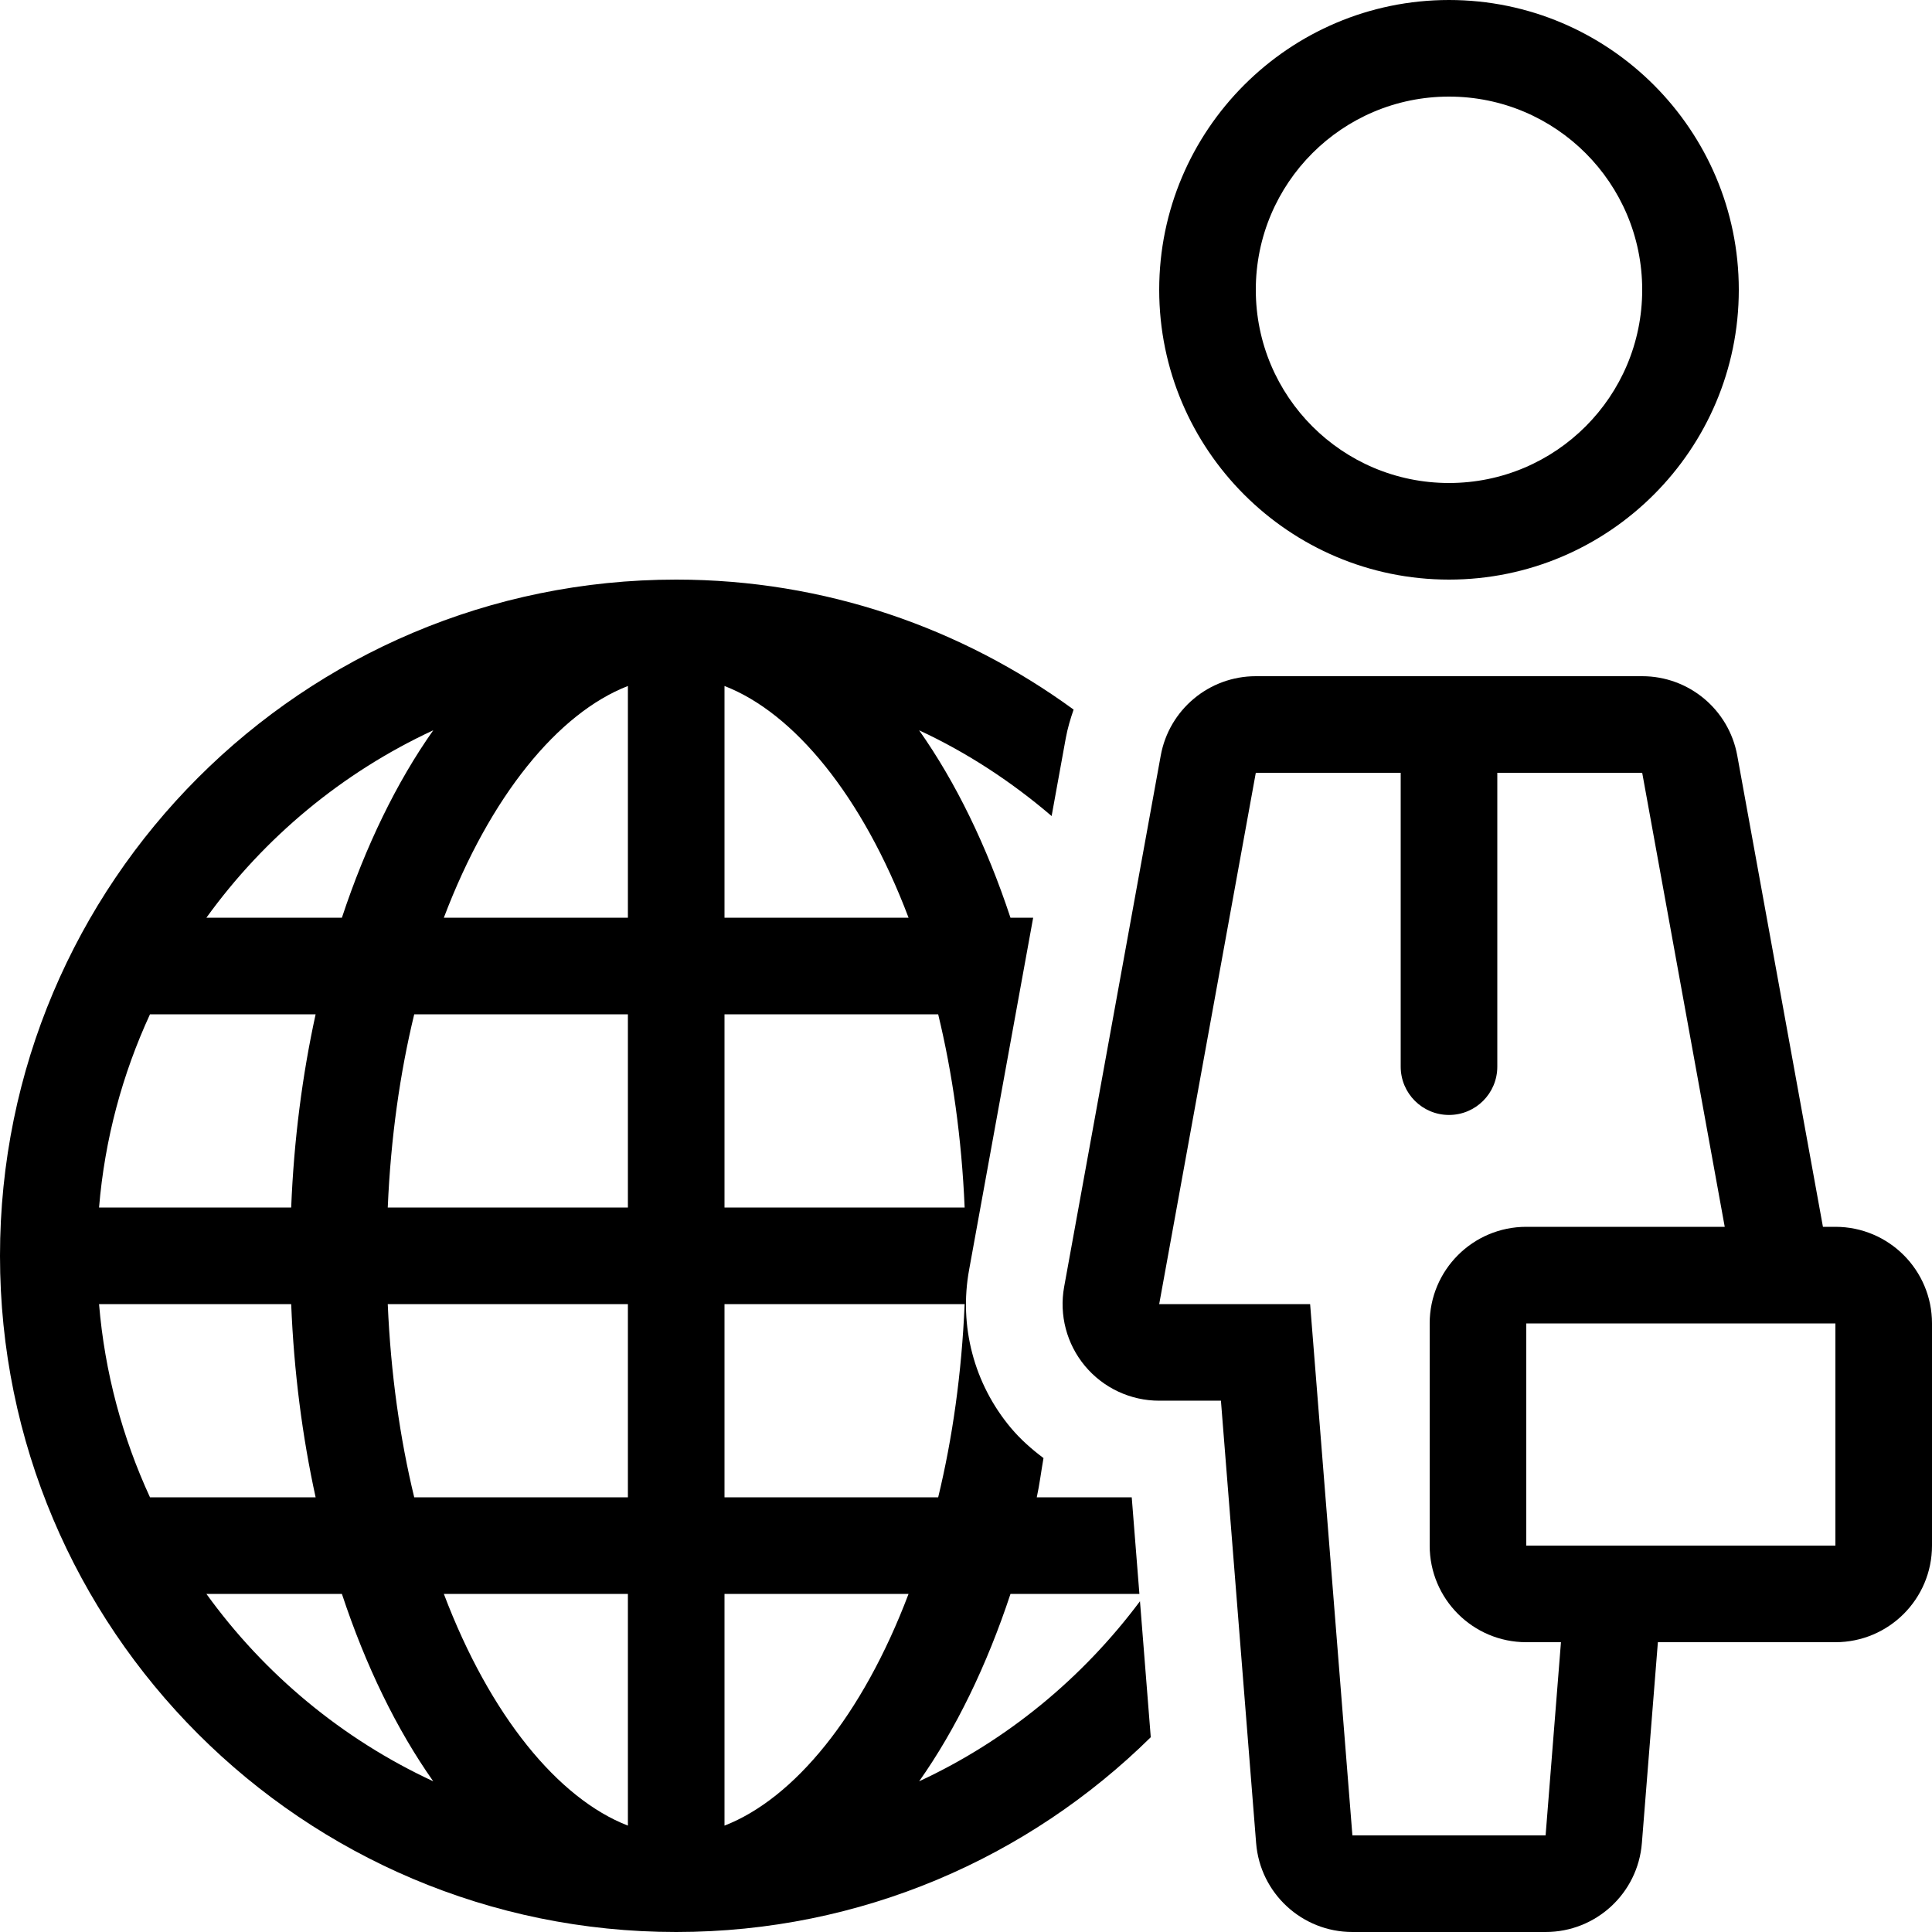 <?xml version="1.0" encoding="iso-8859-1"?>
<!-- Uploaded to: SVG Repo, www.svgrepo.com, Generator: SVG Repo Mixer Tools -->
<svg fill="#000000" height="800px" width="800px" version="1.1" id="Layer_1" xmlns="http://www.w3.org/2000/svg" xmlns:xlink="http://www.w3.org/1999/xlink" 
	 viewBox="0 0 512 512" xml:space="preserve">
<g>
	<g>
		<path d="M384,0c-42.351,0-76.8,34.449-76.8,76.8c0,42.351,34.449,76.8,76.8,76.8s76.8-34.449,76.8-76.8
			C460.8,34.449,426.351,0,384,0z M384,128c-28.279,0-51.2-22.921-51.2-51.2s22.921-51.2,51.2-51.2c28.279,0,51.2,22.921,51.2,51.2
			S412.279,128,384,128z"/>
	</g>
</g>
<g>
	<g>
		<path d="M302.106,424.346c-15.215,20.369-35.226,36.907-58.522,47.718c9.719-13.773,17.903-30.626,24.209-49.664h34.159
			l-2.031-25.6h-25.165c0.734-3.354,1.169-6.946,1.783-10.394c-3.132-2.355-6.101-4.958-8.67-8.03
			c-9.754-11.648-13.798-26.974-11.025-41.975l16.956-93.201h-6.016c-6.298-19.038-14.49-35.891-24.209-49.664
			c12.792,5.939,24.533,13.67,35.115,22.724l3.746-20.608c0.478-2.628,1.229-5.137,2.082-7.603
			C254.942,166.477,218.615,153.6,179.2,153.6C80.23,153.6,0,233.83,0,332.8S80.23,512,179.2,512
			c49.024,0,93.406-19.729,125.764-51.618L302.106,424.346z M114.816,193.536c-9.719,13.773-17.903,30.626-24.209,49.664H54.699
			C70.084,221.884,90.752,204.706,114.816,193.536z M39.748,268.8h43.895c-3.524,16.094-5.751,33.263-6.477,51.2H26.249
			C27.759,301.841,32.452,284.621,39.748,268.8z M39.748,396.8c-7.296-15.821-11.989-33.041-13.5-51.2h50.918
			c0.725,17.937,2.953,35.106,6.477,51.2H39.748z M54.699,422.4h35.908c6.298,19.038,14.49,35.891,24.209,49.664
			C90.752,460.894,70.084,443.716,54.699,422.4z M166.4,483.806c-18.415-7.134-36.54-29.082-48.777-61.406H166.4V483.806z
			 M166.4,396.8h-56.627c-3.772-15.556-6.221-32.734-7.014-51.2H166.4V396.8z M166.4,320h-63.642
			c0.794-18.466,3.243-35.644,7.014-51.2H166.4V320z M166.4,243.2h-48.777c12.245-32.316,30.37-54.263,48.777-61.406V243.2z
			 M192,181.794c18.415,7.134,36.54,29.082,48.777,61.406H192V181.794z M192,268.8h56.627c3.772,15.556,6.221,32.734,7.014,51.2H192
			V268.8z M192,345.6h63.642c-0.794,18.466-3.243,35.644-7.014,51.2H192V345.6z M192,483.806V422.4h48.777
			C228.54,454.716,210.415,476.664,192,483.806z"/>
	</g>
</g>
<g>
	<g>
		<path d="M486.4,325.12h-3.302L460.39,200.226c-2.219-12.177-12.817-21.026-25.19-21.026H332.8
			c-12.373,0-22.972,8.849-25.19,21.026l-25.6,140.8c-1.357,7.467,0.666,15.155,5.53,20.983c4.864,5.828,12.066,9.19,19.661,9.19
			h16.358l9.327,117.231C333.943,501.734,345.045,512,358.4,512h51.2c13.355,0,24.465-10.266,25.515-23.569l4.241-53.231H486.4
			c14.14,0,25.6-11.46,25.6-25.6v-58.88C512,336.58,500.54,325.12,486.4,325.12z M409.6,486.4h-51.2l-11.204-140.8H307.2l25.6-140.8
			h38.4v77.875c0,7.074,5.726,12.8,12.8,12.8c7.074,0,12.8-5.726,12.8-12.8V204.8h38.4l21.871,120.32H404.48
			c-14.14,0-25.6,11.46-25.6,25.6v58.88c0,14.14,11.46,25.6,25.6,25.6h9.19L409.6,486.4z M486.4,409.6h-81.92v-58.88h81.92V409.6z"
			/>
	</g>
</g>
</svg>